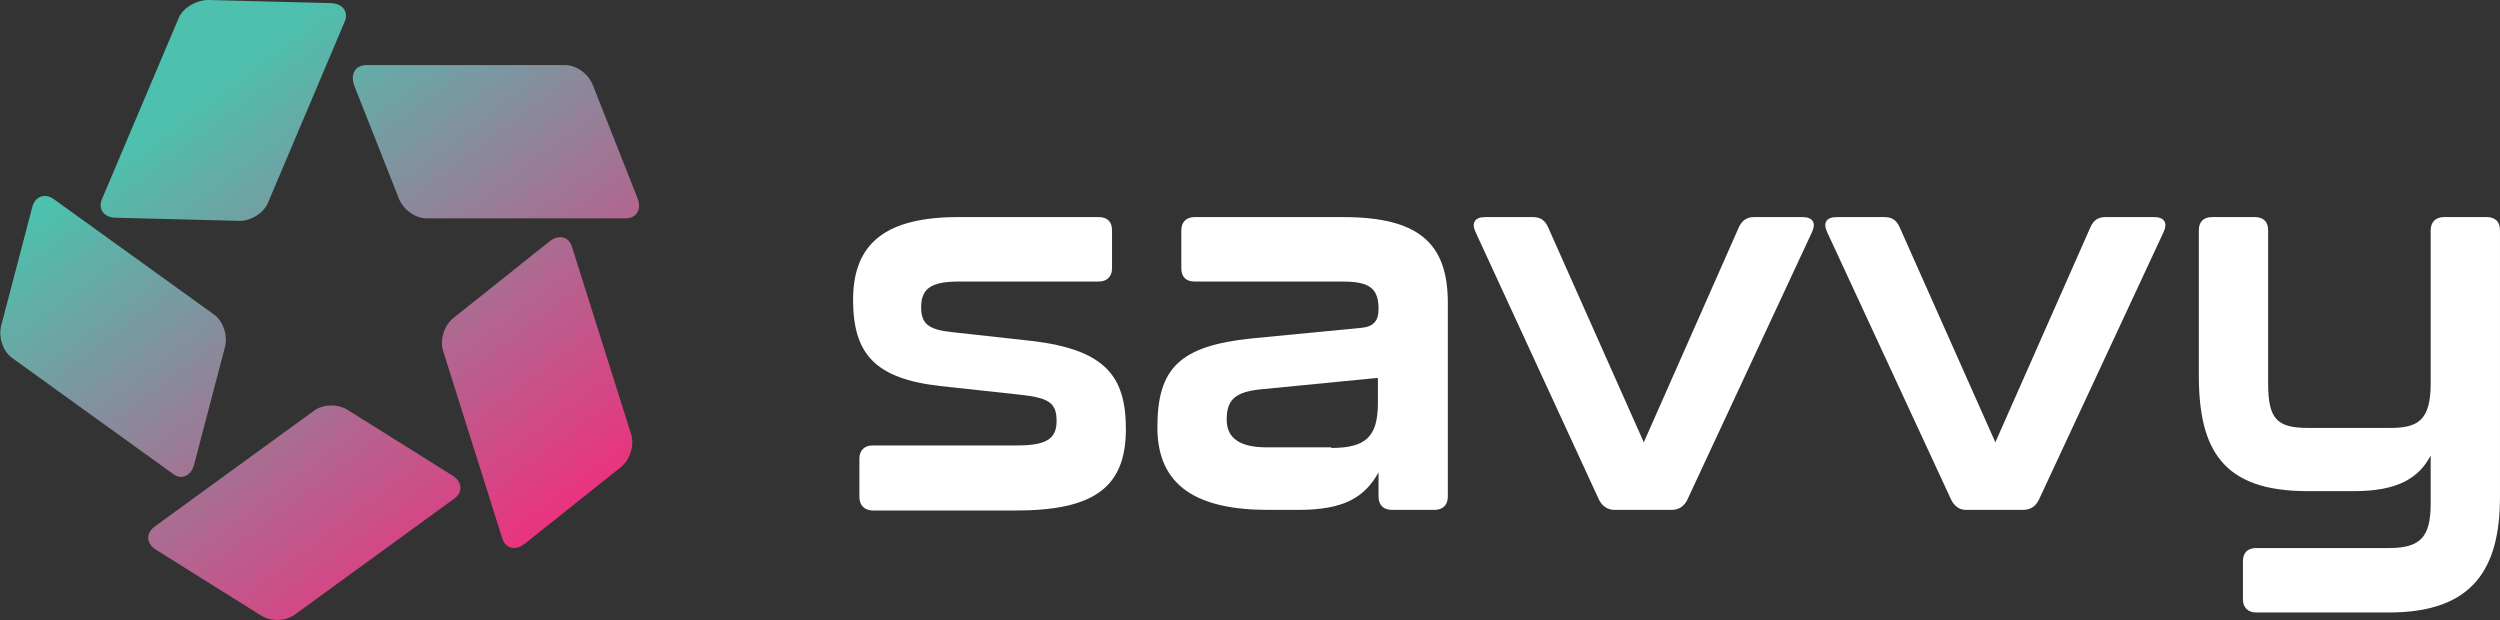 <svg width="250" height="62" viewBox="0 0 250 62" fill="none" xmlns="http://www.w3.org/2000/svg">
<rect x="0" y="0" width="250" height="62" fill="#333333" stroke="none"/>
<path d="M85.939 49.675V45.858C85.939 45.045 86.443 44.544 87.262 44.544H101.69C104.588 44.544 105.659 43.919 105.659 42.105C105.659 40.29 104.903 39.79 102.068 39.477L94.003 38.601C87.451 37.85 85.309 35.348 85.309 29.967C85.309 24.274 88.648 21.709 95.83 21.709H109.88C110.699 21.709 111.203 22.147 111.203 23.023V26.839C111.203 27.652 110.699 28.153 109.88 28.153H95.956C93.31 28.153 92.113 28.716 92.113 30.718C92.113 32.407 92.869 32.97 95.263 33.221L103.202 34.096C110.573 34.972 112.589 37.663 112.589 42.918C112.589 48.799 109.313 51.051 101.564 51.051H87.199C86.38 50.989 85.939 50.488 85.939 49.675Z" fill="white"/>
<path d="M133.127 44.795C136.593 44.795 137.79 43.669 137.79 40.29V37.788L126.26 38.914C123.488 39.164 122.669 39.977 122.669 41.979C122.669 43.856 124.055 44.732 126.638 44.732H133.127V44.795ZM115.738 42.73C115.738 36.787 118.006 34.597 125.126 33.846L136.152 32.783C137.412 32.657 137.853 32.032 137.853 30.906C137.853 28.779 136.908 28.153 134.199 28.153H119.456C118.637 28.153 118.132 27.715 118.132 26.839V23.023C118.132 22.209 118.637 21.709 119.456 21.709H134.325C141.885 21.709 144.783 24.337 144.783 30.28V49.675C144.783 50.488 144.279 50.989 143.46 50.989H139.176C138.357 50.989 137.853 50.488 137.853 49.675V47.235C136.467 49.737 134.388 50.989 129.851 50.989H126.827C119.708 50.989 115.738 48.611 115.738 42.73Z" fill="white"/>
<path d="M159.906 49.987L147.557 23.21C147.116 22.272 147.494 21.709 148.502 21.709H153.29C154.046 21.709 154.487 22.022 154.803 22.71L164.379 44.232L173.893 22.71C174.208 22.022 174.712 21.709 175.405 21.709H180.256C181.264 21.709 181.642 22.272 181.201 23.21L168.726 49.987C168.411 50.613 167.907 50.989 167.151 50.989H161.418C160.788 50.989 160.221 50.613 159.906 49.987Z" fill="white"/>
<path d="M195.125 49.987L182.713 23.21C182.272 22.272 182.65 21.709 183.658 21.709H188.447C189.203 21.709 189.644 22.022 189.959 22.71L199.535 44.232L209.049 22.71C209.364 22.022 209.805 21.709 210.561 21.709H215.412C216.42 21.709 216.798 22.272 216.357 23.21L203.883 49.987C203.568 50.613 203.064 50.989 202.308 50.989H196.574C195.944 50.989 195.44 50.613 195.125 49.987Z" fill="white"/>
<path d="M224.293 59.935V56.119C224.293 55.305 224.734 54.805 225.616 54.805H238.91C242.06 54.805 243.068 53.679 243.068 50.363V45.545C241.871 47.86 239.666 49.112 235.445 49.112H230.72C222.277 49.112 219.883 44.982 219.883 37.537V23.023C219.883 22.209 220.324 21.709 221.206 21.709H225.49C226.309 21.709 226.813 22.147 226.813 23.023V38.351C226.813 41.979 227.758 42.793 230.846 42.793H238.973C241.745 42.793 243.068 42.105 243.068 38.351V23.023C243.068 22.209 243.572 21.709 244.391 21.709H248.676C249.495 21.709 249.999 22.147 249.999 23.023V49.675C249.999 56.807 247.353 61.249 238.91 61.249H225.616C224.797 61.249 224.293 60.748 224.293 59.935Z" fill="white"/>
<path fill-rule="evenodd" clip-rule="evenodd" d="M26.774 20.333L34.46 2.19C34.901 1.189 34.271 0.375 33.137 0.313L20.851 0C19.654 0 18.331 0.751 17.89 1.752L10.204 19.895C9.762 20.896 10.393 21.772 11.59 21.772L23.875 22.085C25.009 22.147 26.332 21.334 26.774 20.333ZM36.666 6.507H56.512C57.646 6.507 58.843 7.383 59.284 8.509L63.757 19.833C64.198 20.959 63.631 21.835 62.56 21.835H42.651C41.517 21.835 40.32 20.959 39.879 19.833L35.405 8.509C35.027 7.383 35.531 6.507 36.666 6.507ZM50.215 53.804L44.292 35.035C43.977 33.972 44.418 32.533 45.363 31.782L54.94 24.15C55.885 23.399 56.893 23.649 57.208 24.713L63.13 43.481C63.446 44.545 63.005 45.984 62.059 46.735L52.483 54.367C51.538 55.118 50.53 54.868 50.215 53.804ZM31.441 41.042L15.438 52.678C14.556 53.367 14.619 54.368 15.627 54.993L26.023 61.5C27.031 62.188 28.543 62.126 29.425 61.5L45.428 49.863C46.31 49.238 46.247 48.174 45.239 47.548L34.843 41.042C33.835 40.354 32.323 40.416 31.441 41.042ZM5.355 19.895L21.421 31.469C22.303 32.095 22.807 33.534 22.492 34.723L19.405 46.484C19.09 47.611 18.145 48.048 17.263 47.36L1.197 35.786C0.315 35.16 -0.189 33.722 0.126 32.533L3.213 20.771C3.465 19.645 4.473 19.27 5.355 19.895Z" fill="url(#paint0_linear_12_104)"/>
<defs>
<linearGradient id="paint0_linear_12_104" x1="17.5" y1="11" x2="51" y2="55.5" gradientUnits="userSpaceOnUse">
<stop stop-color="#4DC1AD"/>
<stop offset="1" stop-color="#EA337F"/>
</linearGradient>
</defs>
</svg>
